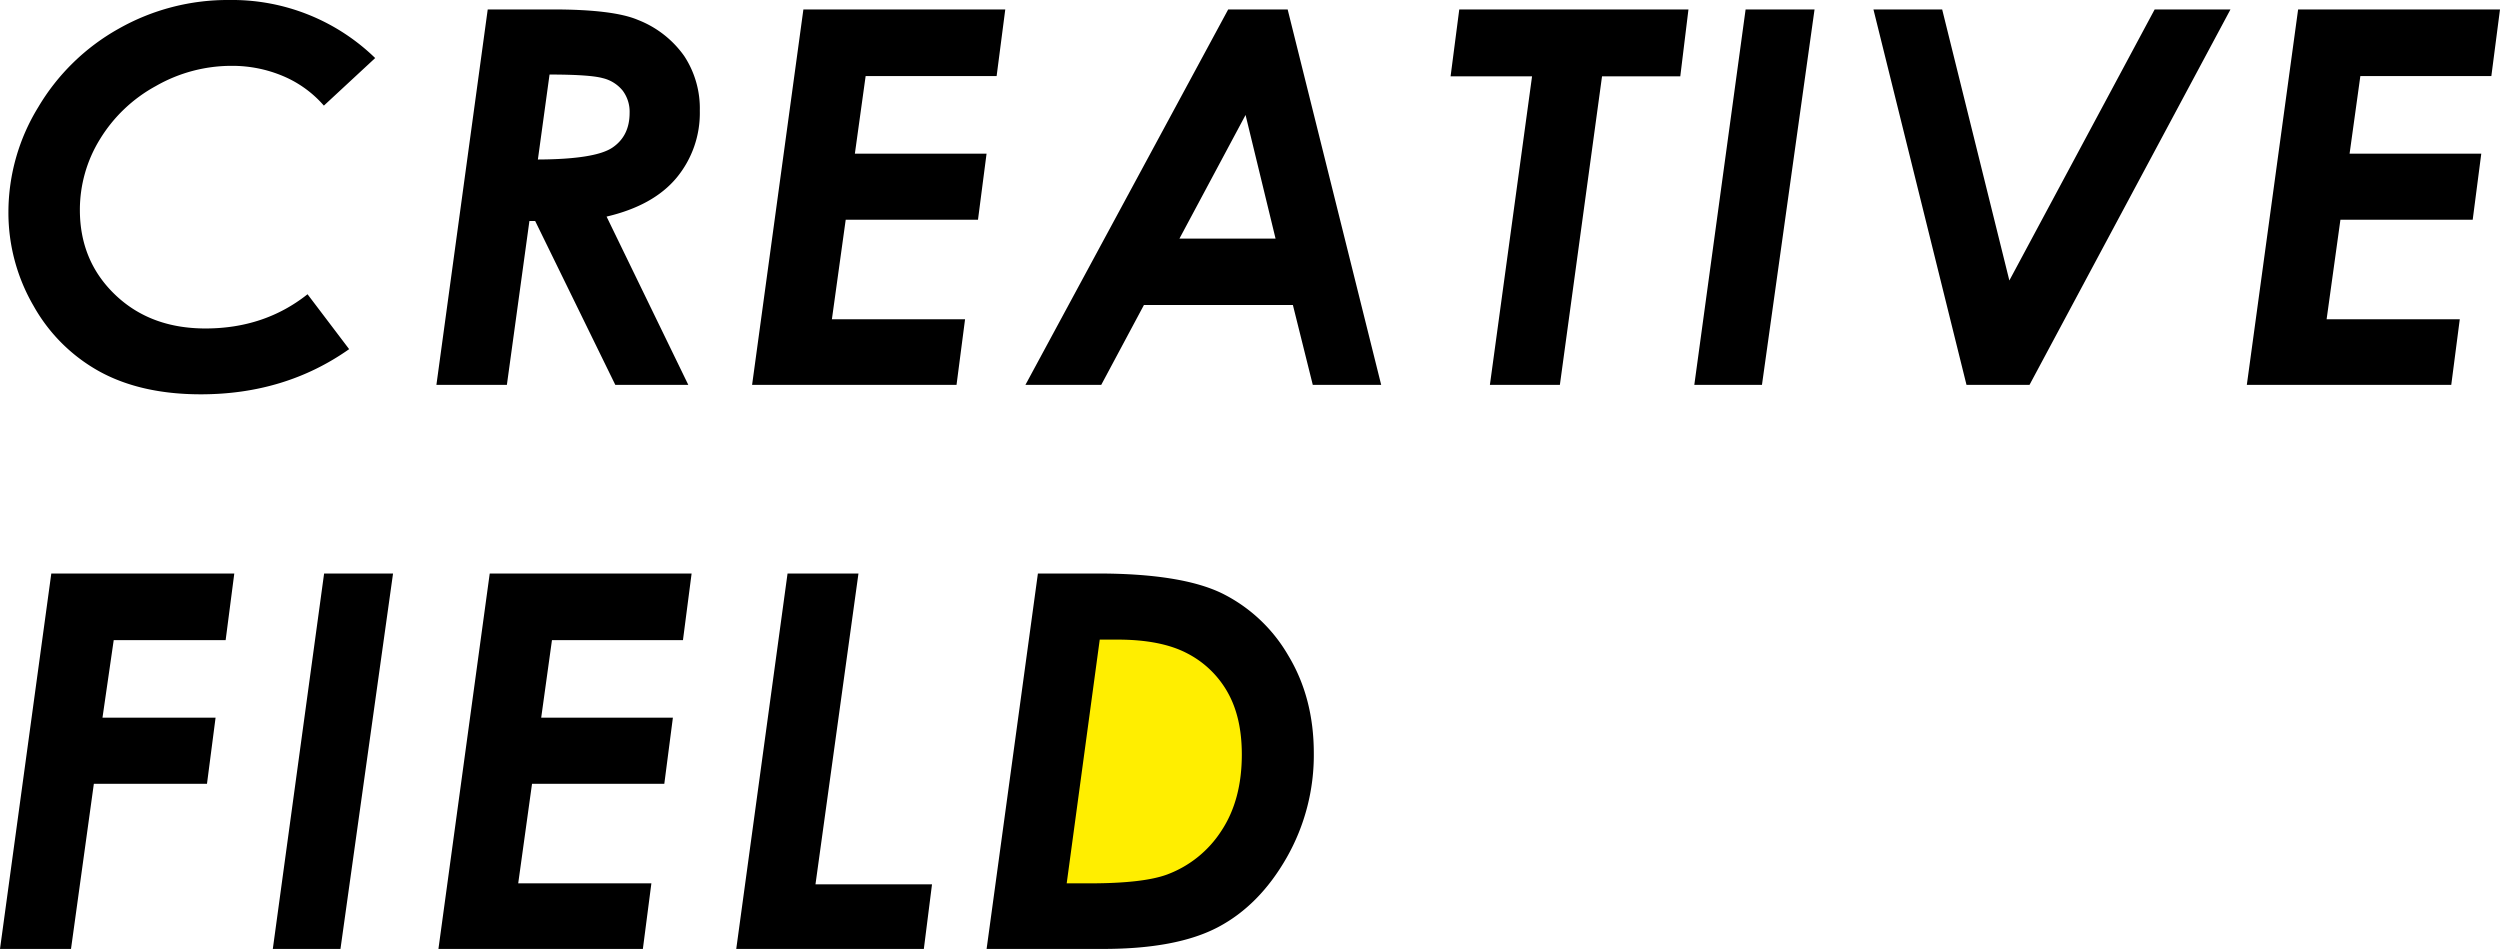 <svg xmlns="http://www.w3.org/2000/svg" width="664.827" height="252.35" viewBox="0 0 664.827 252.35">
  <g id="レイヤー_2" data-name="レイヤー 2">
    <g id="レイアウト">
      <path d="M285.335,161.36s37-6,50,18,2,58-22,62a298.858,298.858,0,0,1-44,4Z" style="fill: #fe0"/>
      <g>
        <path d="M99.771,15.438,86.128,28.088a29.544,29.544,0,0,0-10.791-7.831,34.663,34.663,0,0,0-13.846-2.746,40.425,40.425,0,0,0-20.022,5.356,39.613,39.613,0,0,0-14.9,14.171,35.711,35.711,0,0,0-5.327,18.783q0,13.56,9.366,22.545t24.026,8.985q15.678,0,27.149-9.1L92.848,92.848Q75.811,104.86,53.415,104.86q-15.747,0-26.775-5.972A45.025,45.025,0,0,1,8.925,81.344,49.272,49.272,0,0,1,2.24,56.265,53.391,53.391,0,0,1,10.146,28.54,57.365,57.365,0,0,1,31.56,7.636,58.829,58.829,0,0,1,61.016,0,54.562,54.562,0,0,1,99.771,15.438Z"/>
        <path d="M129.7,2.511h17.339q16.058,0,22.6,2.782a27.1,27.1,0,0,1,12.312,9.6,25.358,25.358,0,0,1,4.15,14.55,26.994,26.994,0,0,1-6.163,17.809Q173.769,54.68,161.308,57.6l21.735,44.753H163.632L142.32,58.776h-1.534l-5.991,43.574H116.054Zm13.338,39.908q15.216-.066,19.807-3.155T167.433,30a9.347,9.347,0,0,0-1.843-5.9,9.72,9.72,0,0,0-5.322-3.326q-3.482-.95-14.128-.951Z"/>
        <path d="M213.647,2.511h53.686l-2.3,17.715H230.2l-2.863,20.632h35.02l-2.281,17.579H224.9l-3.673,26.47h35.412L254.37,102.35H200.005Z"/>
        <path d="M326.614,2.511h15.813L367.3,102.35h-18.19l-5.293-21.244H304.208L292.851,102.35H272.69Zm12.6,60.949-7.982-32.883L313.645,63.46Z"/>
        <path d="M388.065,2.511h60.948l-2.172,17.783h-20.81L414.819,102.35h-18.61l11.213-82.056H385.757Z"/>
        <path d="M464.211,2.511h18.333L468.56,102.35H450.569Z"/>
        <path d="M498.206,2.511h18.277l17.867,72.08,38.641-72.08h20.162L539.708,102.35H522.953Z"/>
        <path d="M611.141,2.511h53.686l-2.3,17.715H627.691l-2.863,20.632h35.02l-2.281,17.579H622.39l-3.674,26.47h35.413l-2.265,17.443H597.5Z"/>
        <path d="M13.642,152.511H62.306l-2.3,17.715H30.241l-2.99,20.632H57.327l-2.284,17.579H24.957L18.883,252.35H0Z"/>
        <path d="M86.191,152.511h18.333L90.54,252.35H72.549Z"/>
        <path d="M130.234,152.511H183.92l-2.3,17.715H146.784l-2.864,20.632h35.021l-2.281,17.579H141.482l-3.673,26.47h35.413l-2.265,17.443H116.592Z"/>
        <path d="M209.434,152.511h18.858l-11.433,82.668h30.99l-2.172,17.171H195.792Z"/>
        <path d="M276.01,152.511h15.824q22.247,0,33.1,5.26A41.724,41.724,0,0,1,342.582,174.3q6.8,11.268,6.8,25.994a55.059,55.059,0,0,1-7.229,27.794q-7.227,12.657-18.223,18.461t-30.542,5.8H262.368Zm16.444,17.579-8.787,64.817h6.169q14.235,0,20.608-2.376a29.352,29.352,0,0,0,14.372-11.606q5.423-8.211,5.423-20.293,0-9.909-3.812-16.595a25.956,25.956,0,0,0-10.762-10.316q-6.95-3.63-18.487-3.631Z"/>
      </g>
    </g>
  </g>
</svg>
